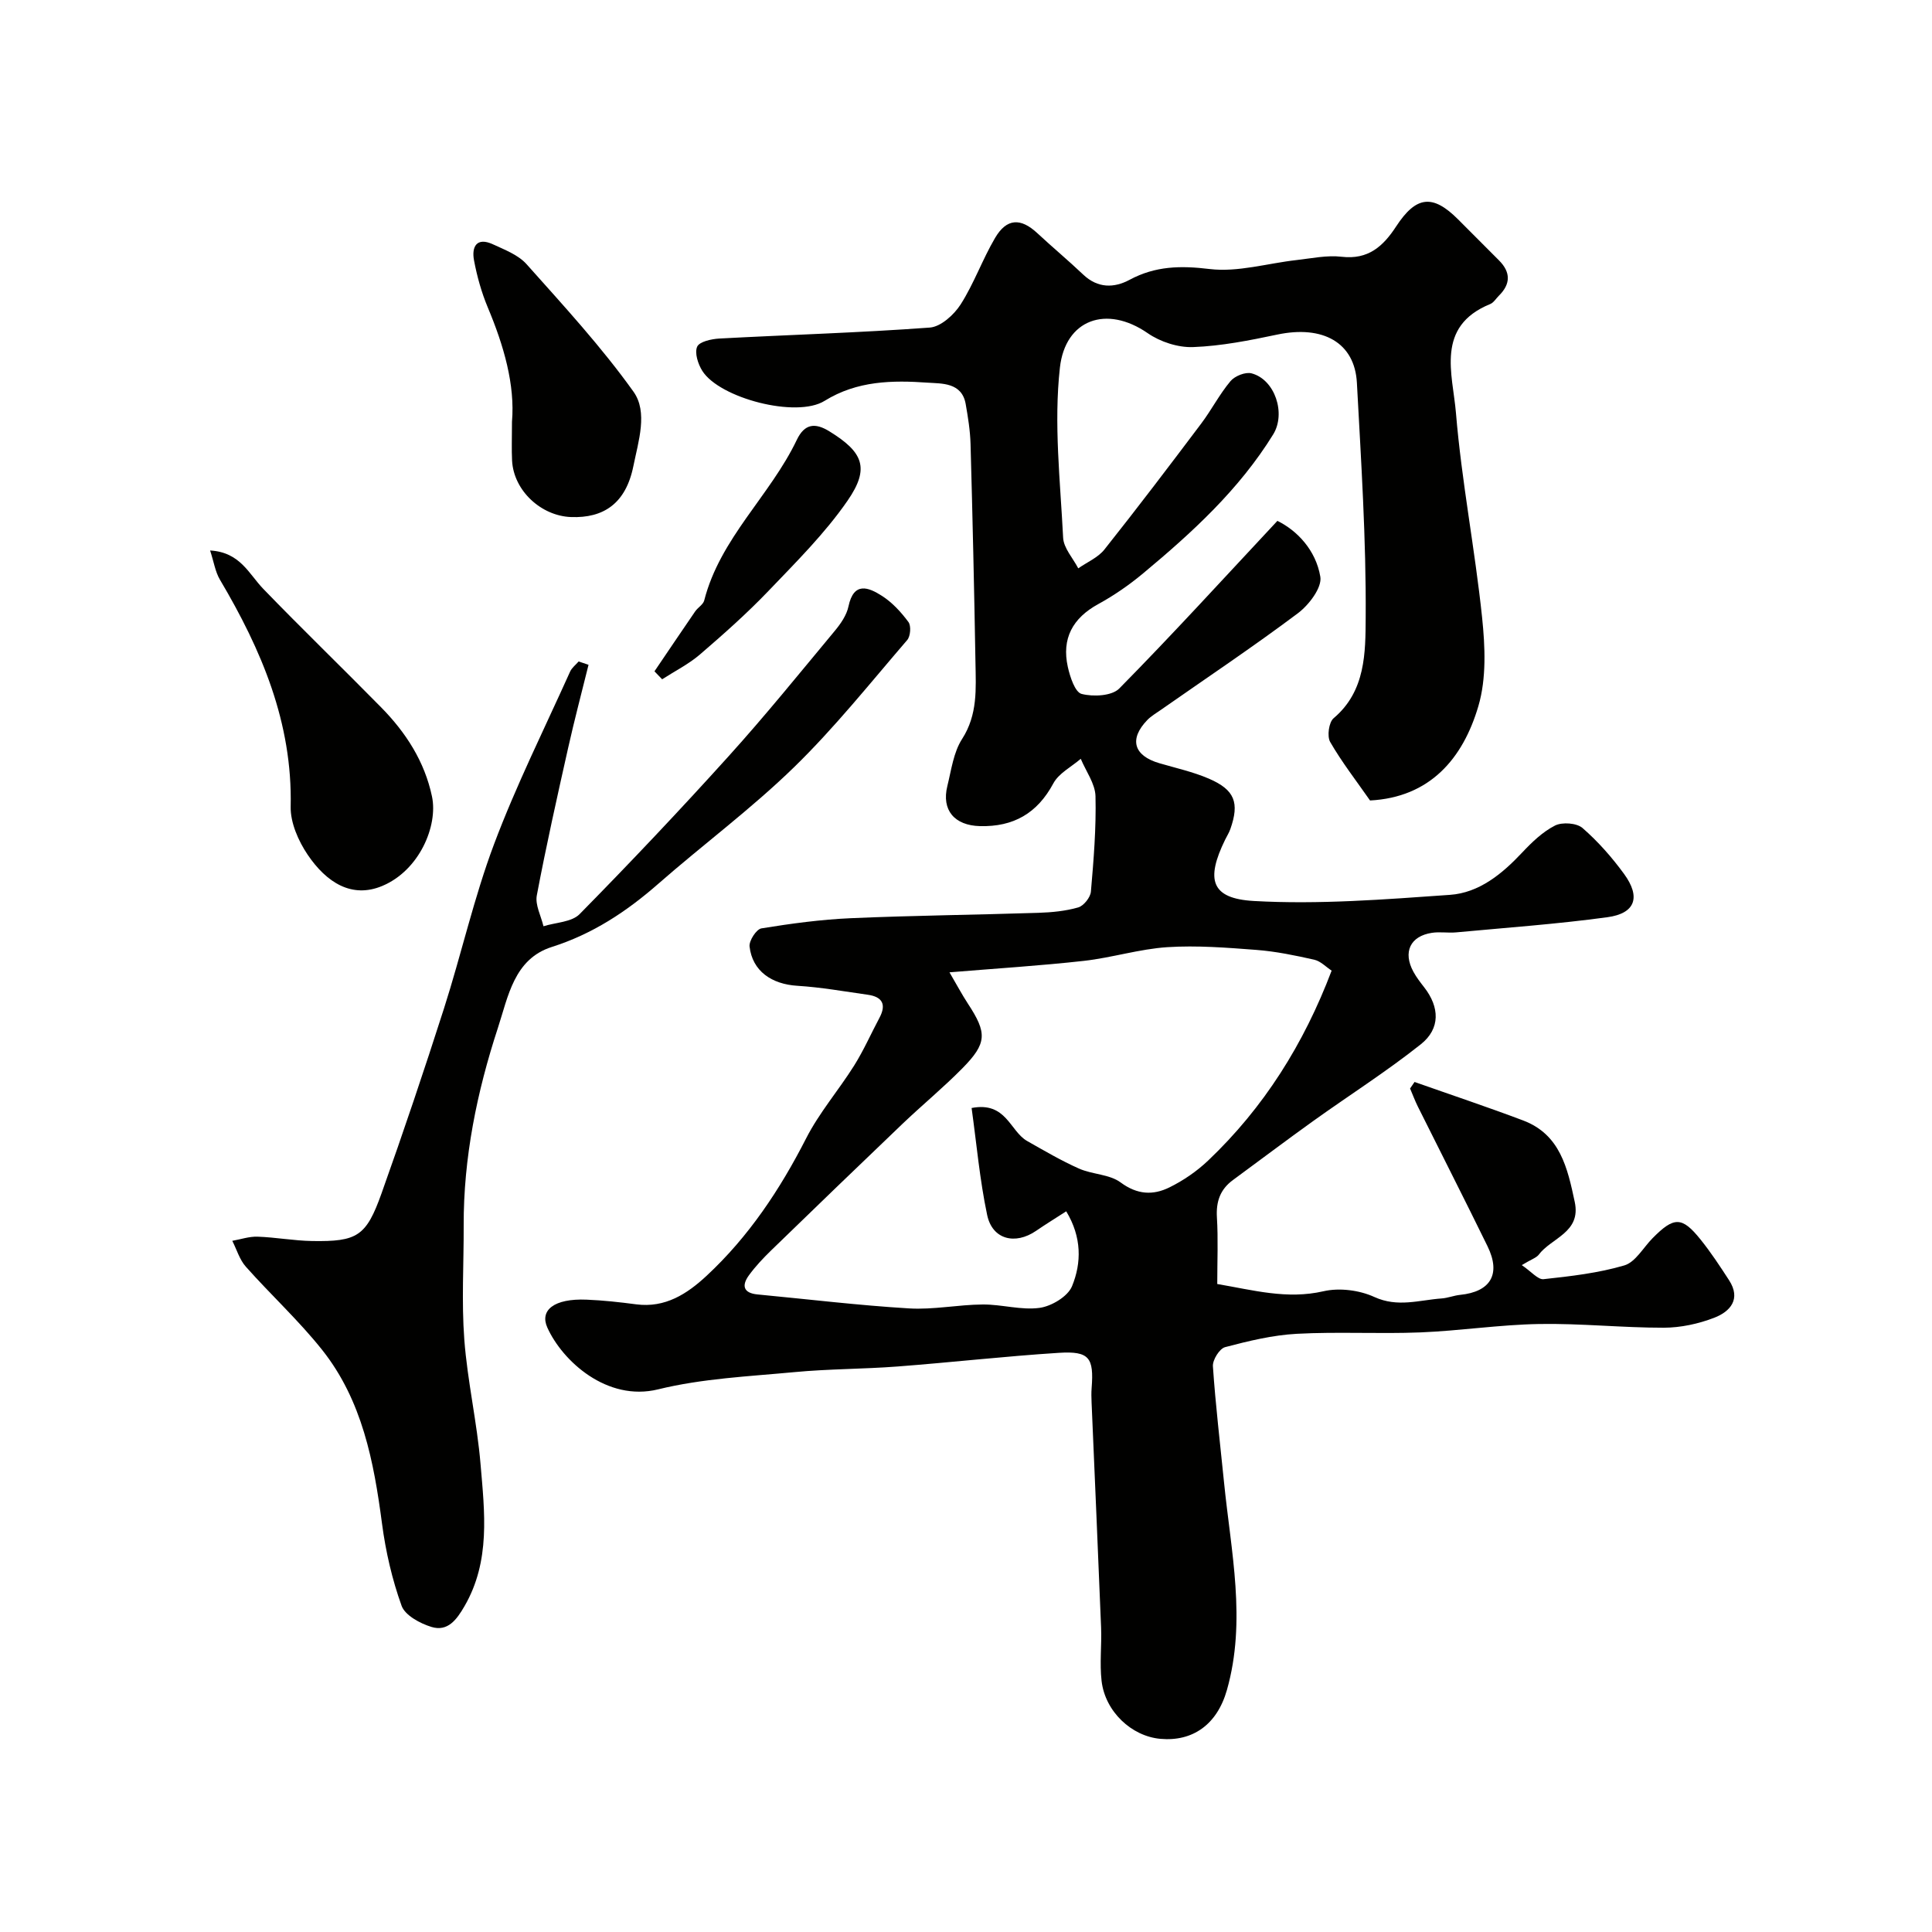 <svg enable-background="new 0 0 400 400" viewBox="0 0 400 400" xmlns="http://www.w3.org/2000/svg"><g fill="#010100"><path d="m315.07 261.93c1.98 1.34 3.34 3.03 4.5 2.91 5.63-.61 11.33-1.26 16.73-2.85 2.3-.68 3.91-3.67 5.83-5.62 4.45-4.51 6.1-4.54 9.96.27 2.14 2.66 4.03 5.54 5.89 8.41 2.54 3.91.24 6.5-3.05 7.77-3.28 1.27-6.96 2.06-10.46 2.07-8.6.01-17.21-.92-25.8-.77-8.21.14-16.39 1.41-24.61 1.74-8.52.34-17.07-.17-25.58.29-4.99.27-9.97 1.48-14.83 2.76-1.16.3-2.62 2.65-2.53 3.96.54 8.02 1.5 16.01 2.3 24.01 1.43 14.32 4.68 28.65.6 43.02-2.05 7.2-7.12 10.7-13.76 10.11-5.99-.53-11.45-5.65-12.19-11.99-.42-3.63.04-7.36-.1-11.04-.62-15.54-1.31-31.07-1.97-46.6-.04-1-.07-2 .01-3 .49-6.3-.48-7.69-6.8-7.29-11.15.71-22.26 1.98-33.41 2.83-7.09.54-14.22.49-21.29 1.16-9.46.89-19.09 1.32-28.25 3.57-10.59 2.6-19.83-5.88-22.94-12.79-1.61-3.57 1.35-6.06 8.13-5.78 3.44.14 6.87.52 10.28.97 6 .78 10.53-2.17 14.55-5.9 8.73-8.11 15.21-17.87 20.63-28.48 2.72-5.33 6.74-9.97 9.94-15.07 1.97-3.15 3.48-6.58 5.23-9.87 1.48-2.77.6-4.36-2.42-4.78-4.84-.68-9.67-1.55-14.54-1.85-5.37-.32-9.35-3.06-9.93-8.13-.14-1.2 1.41-3.59 2.46-3.76 6.14-1 12.34-1.84 18.55-2.11 12.92-.56 25.86-.69 38.79-1.11 2.77-.09 5.61-.36 8.25-1.12 1.13-.33 2.52-2.07 2.62-3.27.57-6.57 1.11-13.18.95-19.76-.07-2.6-1.98-5.16-3.05-7.74-1.93 1.67-4.54 2.98-5.67 5.08-3.34 6.23-8.28 9.03-15.19 8.86-5.29-.13-8-3.31-6.76-8.31.82-3.31 1.27-6.97 3.05-9.73 3.25-5.05 2.86-10.4 2.77-15.81-.26-15.1-.6-30.2-1.02-45.29-.08-2.77-.53-5.55-1.01-8.28-.8-4.48-5-4.19-7.82-4.39-7.33-.52-14.63-.43-21.4 3.77-5.82 3.61-21.73-.56-25.3-6.21-.89-1.41-1.64-3.72-1.07-5.01.46-1.05 2.96-1.6 4.6-1.69 14.53-.78 29.07-1.2 43.57-2.27 2.28-.17 5.01-2.65 6.38-4.79 2.77-4.34 4.51-9.32 7.13-13.77 2.4-4.09 5.31-4.18 8.73-1 3.14 2.92 6.44 5.67 9.55 8.62 2.98 2.81 6.35 2.78 9.57 1.05 5.34-2.87 10.57-2.96 16.58-2.23 5.84.7 11.99-1.19 18.01-1.86 3.1-.35 6.28-1.04 9.32-.68 5.49.64 8.59-2.16 11.27-6.27 4.16-6.37 7.59-6.72 12.84-1.46 2.83 2.83 5.65 5.65 8.47 8.49 2.43 2.44 2.43 4.88-.04 7.31-.59.58-1.07 1.43-1.79 1.72-11.4 4.65-7.76 14.51-7.09 22.55 1.17 14.16 3.93 28.17 5.41 42.32.63 6.05.92 12.62-.76 18.34-3.21 10.96-10.09 18.93-22.44 19.57-2.85-4.09-5.84-7.93-8.25-12.11-.68-1.18-.28-4.09.71-4.92 6.67-5.62 6.59-13.65 6.64-20.86.11-16.19-.95-32.41-1.82-48.59-.45-8.33-7.04-11.97-16.48-9.98-5.74 1.21-11.58 2.37-17.42 2.59-3.13.12-6.81-1.08-9.41-2.88-8.55-5.91-17.07-2.83-18.18 7.15-1.29 11.57.08 23.46.67 35.2.11 2.16 2.04 4.23 3.13 6.34 1.83-1.28 4.08-2.22 5.41-3.89 6.82-8.58 13.44-17.31 20.03-26.06 2.15-2.85 3.8-6.1 6.09-8.82.89-1.06 3.1-1.94 4.36-1.6 4.84 1.28 7.15 8.3 4.47 12.64-7.04 11.41-16.77 20.31-26.93 28.77-2.87 2.39-6 4.56-9.27 6.35-5.33 2.91-7.62 7.15-6.32 13.02.46 2.06 1.49 5.24 2.86 5.59 2.41.62 6.26.43 7.79-1.12 10.98-11.14 21.53-22.71 32.74-34.71 4.04 1.97 7.97 6.04 8.89 11.57.38 2.25-2.37 5.85-4.65 7.56-9.27 6.95-18.92 13.4-28.42 20.04-.93.65-1.95 1.24-2.74 2.05-3.84 3.97-2.85 7.4 2.5 8.96 3.42 1 6.95 1.78 10.21 3.18 5.4 2.32 6.39 5 4.47 10.45-.27.77-.72 1.46-1.08 2.2-4.04 8.26-2.95 12.19 5.95 12.69 13.47.76 27.08-.32 40.59-1.27 6.04-.42 10.79-4.32 14.95-8.75 2.01-2.14 4.25-4.3 6.81-5.6 1.49-.75 4.47-.54 5.68.5 3.21 2.79 6.09 6.06 8.61 9.51 3.51 4.81 2.35 8.18-3.44 8.97-10.4 1.42-20.89 2.16-31.34 3.14-1.65.15-3.36-.16-4.99.09-4.51.68-6.06 4-3.83 8.08.62 1.14 1.43 2.18 2.23 3.21 3.18 4.09 3.39 8.54-.72 11.8-7.14 5.67-14.88 10.58-22.3 15.9-5.58 4-11.06 8.14-16.59 12.2-2.64 1.94-3.51 4.46-3.31 7.74.27 4.46.07 8.96.07 13.78 7.44 1.26 14.42 3.24 21.99 1.5 3.29-.76 7.45-.23 10.54 1.19 4.84 2.21 9.3.63 13.92.3 1.29-.09 2.54-.61 3.82-.74 6.34-.64 8.51-4.3 5.68-10.08-4.73-9.68-9.63-19.28-14.43-28.93-.6-1.21-1.07-2.48-1.6-3.72.31-.45.62-.9.93-1.35 7.5 2.65 15.04 5.16 22.48 7.97 7.68 2.9 9.19 9.87 10.68 16.85 1.37 6.39-4.86 7.43-7.49 10.99-.54.64-1.6.96-3.47 2.11zm-118.49-60.62c1.51 2.58 2.57 4.58 3.8 6.46 4.01 6.11 4 8.2-1.13 13.41-3.94 4-8.29 7.58-12.36 11.46-9.12 8.71-18.19 17.47-27.24 26.25-1.65 1.61-3.26 3.31-4.61 5.17-1.52 2.1-1.14 3.66 1.8 3.94 10.45.99 20.88 2.26 31.35 2.89 5.06.31 10.19-.78 15.29-.81 3.93-.03 7.95 1.22 11.76.7 2.47-.34 5.84-2.36 6.71-4.48 1.99-4.85 2.03-10.17-1.2-15.51-2.28 1.47-4.3 2.71-6.25 4.05-4.35 2.97-9.05 1.78-10.12-3.29-1.54-7.29-2.19-14.76-3.22-22.15 7.2-1.39 7.92 4.81 11.51 6.84 3.52 1.99 7.03 4.06 10.72 5.7 2.77 1.23 6.31 1.16 8.62 2.87 3.44 2.55 6.72 2.69 10.08 1.04 2.89-1.42 5.68-3.33 8.02-5.55 11.55-10.97 19.83-24.14 25.59-39.34-1.15-.75-2.27-1.96-3.59-2.26-3.94-.89-7.95-1.72-11.97-2.03-6.13-.47-12.33-.96-18.44-.57-5.81.38-11.51 2.19-17.32 2.84-8.98 1-18 1.56-27.8 2.37z"/><path d="m121.85 137.64c-1.42 5.73-2.93 11.44-4.22 17.2-2.28 10.16-4.56 20.32-6.49 30.55-.37 1.97.88 4.25 1.38 6.38 2.54-.8 5.84-.84 7.48-2.51 10.5-10.67 20.8-21.56 30.83-32.67 7.6-8.41 14.74-17.24 21.99-25.96 1.23-1.48 2.47-3.26 2.85-5.09 1.09-5.17 4.14-3.96 6.93-2.17 2.13 1.36 3.96 3.36 5.48 5.41.59.79.43 2.94-.25 3.73-7.68 8.92-15.06 18.19-23.48 26.38-8.82 8.58-18.79 15.97-28.06 24.09-6.57 5.76-13.59 10.39-22.05 13.08-7.83 2.49-9.03 10.28-11.16 16.77-4.34 13.25-7.13 26.87-7.08 40.92.03 7.87-.46 15.77.13 23.6.65 8.62 2.64 17.14 3.36 25.77.84 9.95 2.1 20.07-3.32 29.42-1.62 2.8-3.47 5.33-6.84 4.3-2.35-.72-5.46-2.39-6.18-4.37-1.96-5.44-3.29-11.21-4.05-16.96-1.7-12.91-4.1-25.58-12.42-36.05-4.83-6.07-10.61-11.38-15.78-17.2-1.3-1.46-1.89-3.56-2.81-5.36 1.75-.31 3.5-.92 5.24-.86 3.77.13 7.53.84 11.3.9 9.35.15 11.19-.98 14.36-9.86 4.53-12.7 8.83-25.48 12.94-38.31 3.61-11.29 6.2-22.93 10.36-34 4.57-12.16 10.4-23.85 15.74-35.71.36-.81 1.17-1.41 1.77-2.11.68.23 1.36.46 2.05.69z"/><path d="m43.5 113.97c6.23.36 8.01 4.84 11 7.94 8.02 8.3 16.33 16.32 24.42 24.55 5.11 5.2 8.99 11.19 10.52 18.45 1.27 6.05-2.6 15.3-10.31 18.52-6.27 2.62-11.51-.67-15.44-6.48-1.92-2.85-3.58-6.63-3.51-9.94.39-17.4-6.05-32.48-14.65-47-.97-1.64-1.26-3.7-2.03-6.04z"/><path d="m106 87.32c.65-7.65-1.68-15.74-5.01-23.67-1.3-3.11-2.23-6.44-2.85-9.75-.53-2.8.54-4.87 3.89-3.33 2.47 1.14 5.29 2.21 7.01 4.15 7.64 8.57 15.47 17.07 22.12 26.38 3.01 4.22 1.02 10.23-.03 15.42-1.57 7.75-6.19 10.78-12.91 10.53-6.17-.23-11.86-5.44-12.2-11.67-.12-2.32-.02-4.66-.02-8.06z"/><path d="m135.5 138.99c2.81-4.14 5.6-8.29 8.43-12.41.56-.81 1.65-1.41 1.87-2.26 3.29-12.89 13.64-21.68 19.17-33.25 1.61-3.37 3.79-3.59 6.74-1.77 6.99 4.31 8.44 7.6 3.76 14.37s-10.65 12.7-16.38 18.69c-4.44 4.64-9.28 8.93-14.16 13.13-2.35 2.02-5.21 3.45-7.84 5.15-.53-.56-1.06-1.1-1.59-1.65z"/></g></svg>